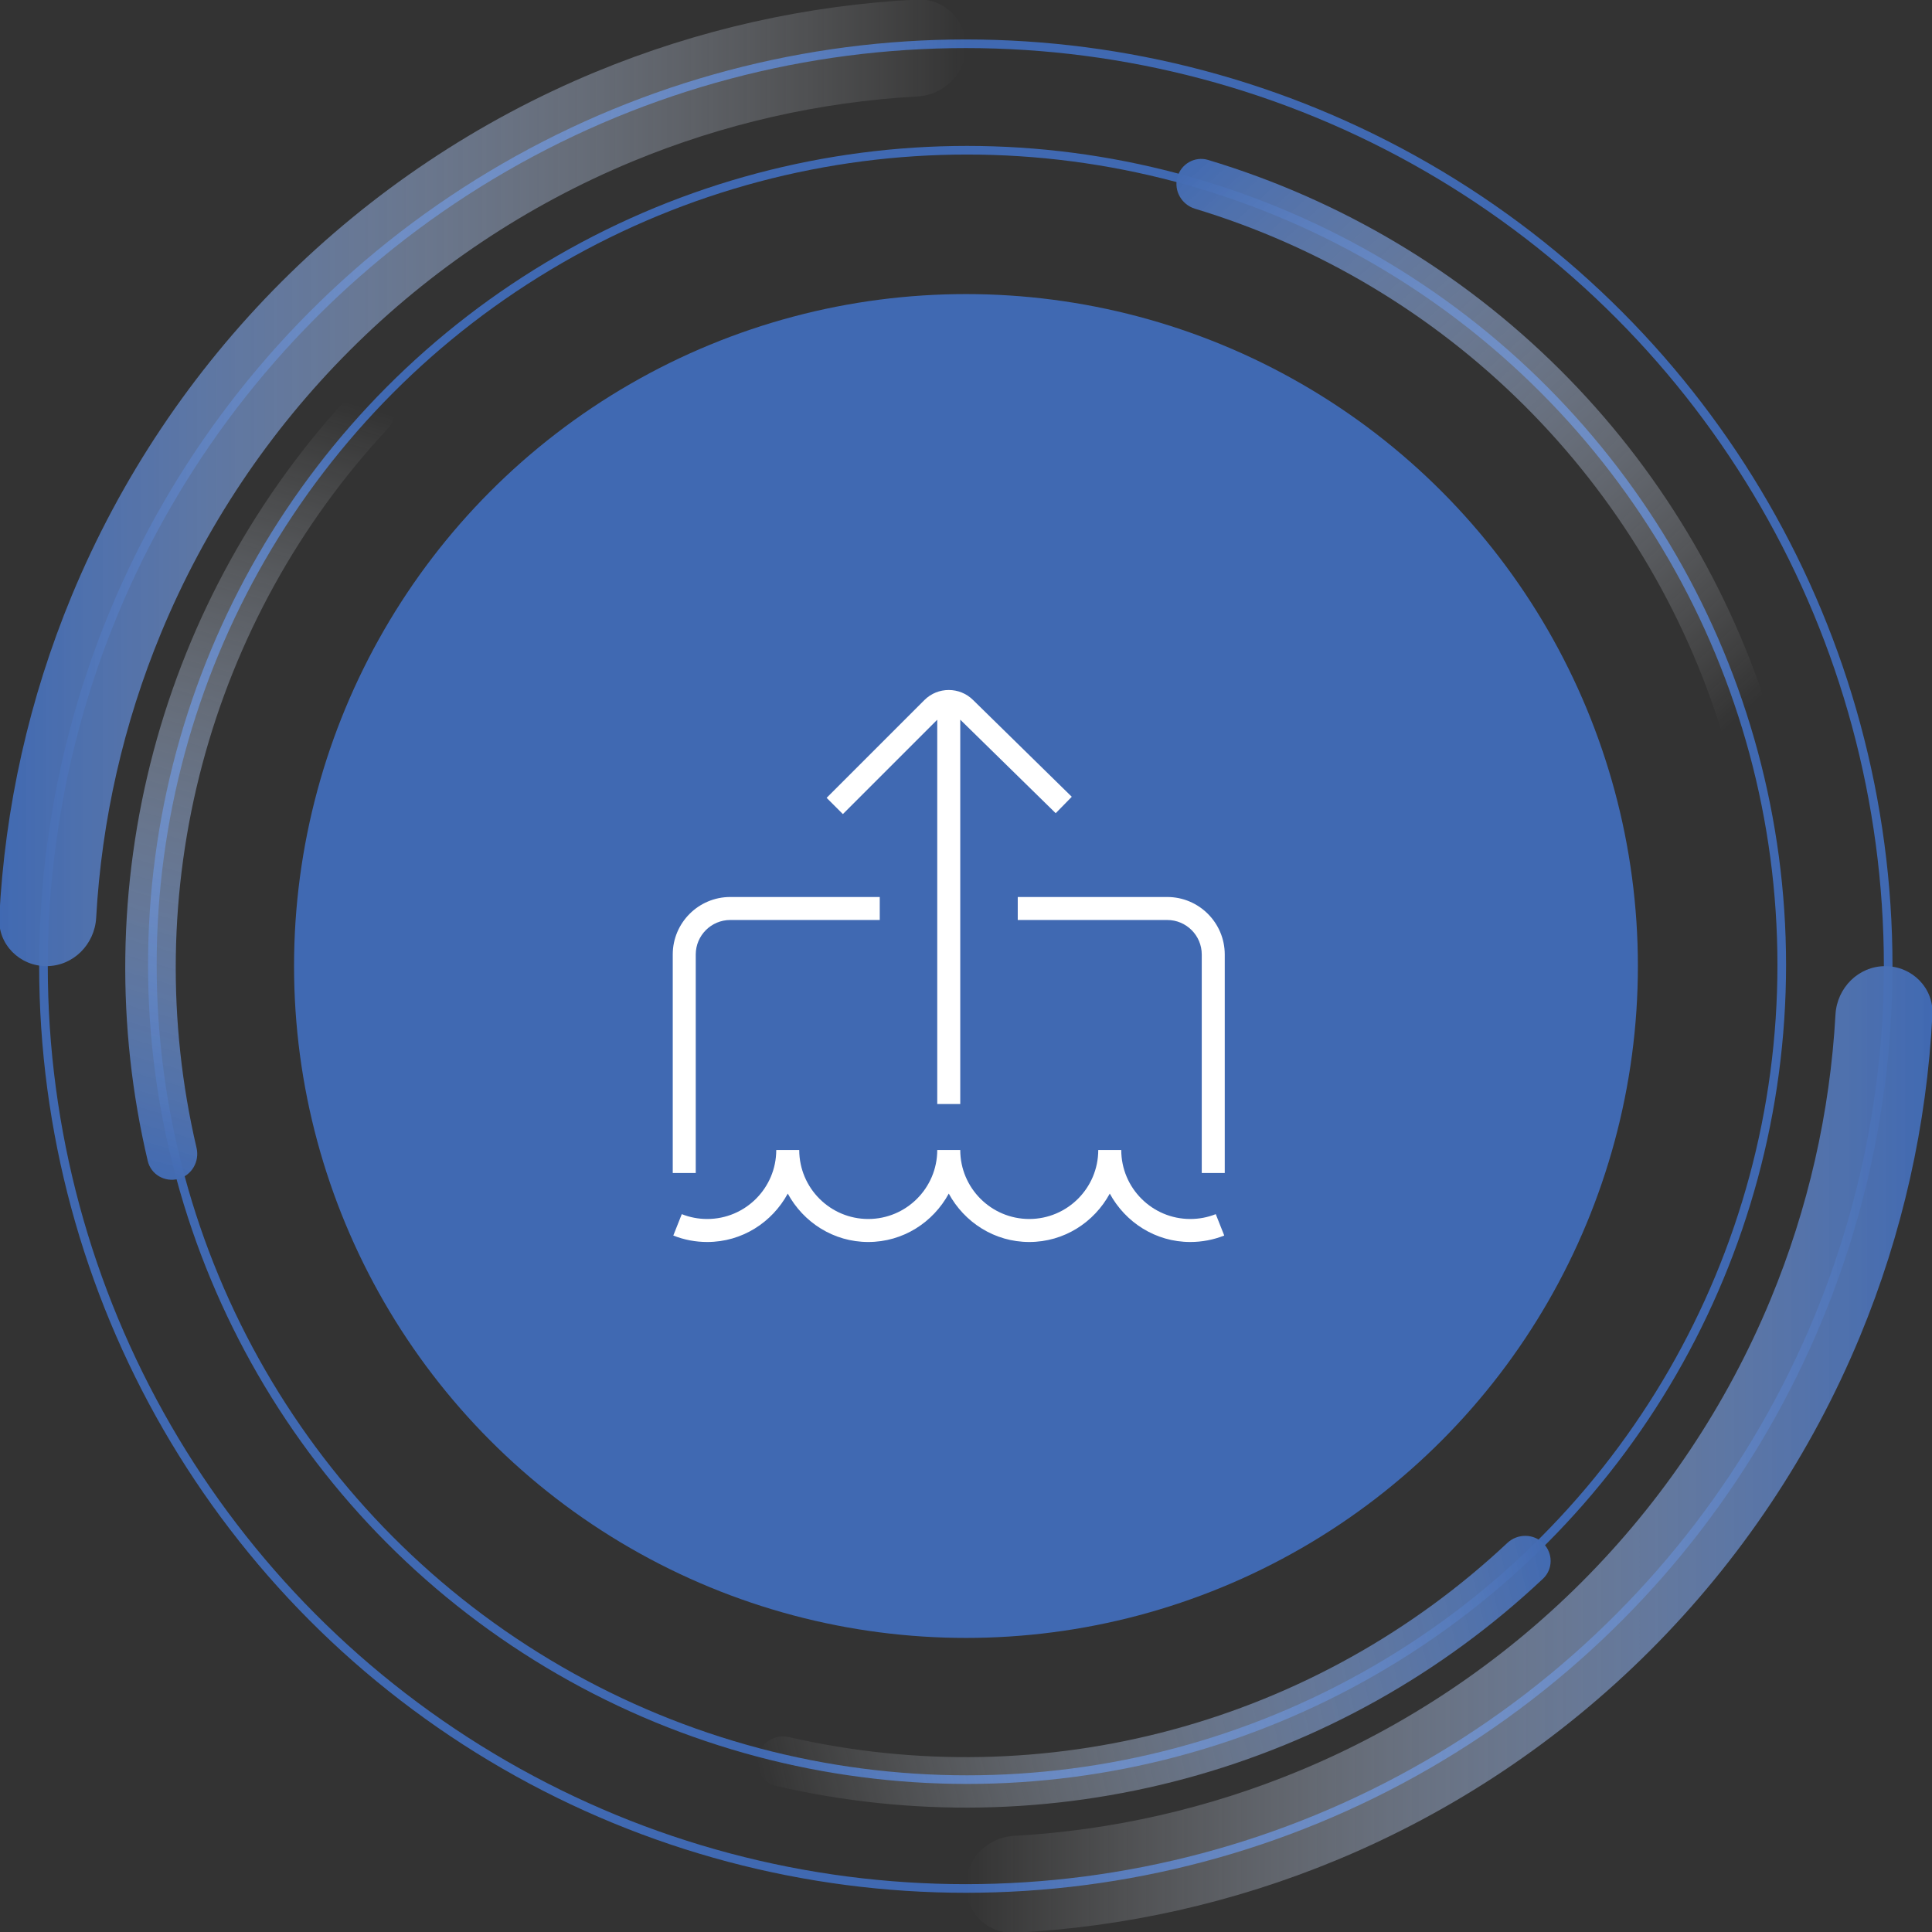 <svg width="112" height="112" viewBox="0 0 112 112" fill="none" xmlns="http://www.w3.org/2000/svg">
<rect x="0" y="0" width="112" height="112" fill="#333333" stroke="none"/>
<g clip-path="url(#clip0_9316_125156)">
<circle cx="55.99" cy="56.007" r="53.47" stroke="#4069B2" stroke-width="0.5"/>
<path d="M109.289 56.008C110.838 56.008 112.101 57.265 112.024 58.812C111.703 65.222 110.284 71.536 107.823 77.478C105.003 84.285 100.871 90.47 95.661 95.68C90.451 100.89 84.266 105.023 77.459 107.842C71.517 110.303 65.203 111.722 58.793 112.043C57.246 112.12 55.989 110.857 55.989 109.308V109.308C55.989 107.758 57.246 106.511 58.793 106.425C64.465 106.109 70.051 104.838 75.312 102.659C81.439 100.121 87.005 96.402 91.694 91.713C96.383 87.024 100.102 81.458 102.64 75.332C104.819 70.07 106.09 64.484 106.405 58.812C106.491 57.265 107.739 56.008 109.289 56.008V56.008Z" fill="url(#paint0_linear_9316_125156)"/>
<path d="M2.692 56.008C1.143 56.008 -0.121 54.751 -0.043 53.203C0.278 46.794 1.696 40.479 4.157 34.537C6.977 27.73 11.11 21.545 16.319 16.335C21.529 11.126 27.714 6.993 34.521 4.173C40.463 1.712 46.778 0.294 53.187 -0.027C54.735 -0.105 55.992 1.159 55.992 2.708V2.708C55.992 4.257 54.735 5.505 53.188 5.591C47.515 5.907 41.929 7.178 36.668 9.357C30.542 11.894 24.976 15.614 20.287 20.303C15.598 24.991 11.878 30.558 9.341 36.684C7.162 41.945 5.891 47.531 5.575 53.204C5.489 54.751 4.241 56.008 2.692 56.008V56.008Z" fill="url(#paint1_linear_9316_125156)"/>
<circle cx="56.061" cy="55.938" r="47.229" stroke="#4069B2" stroke-width="0.5"/>
<circle cx="55.998" cy="56" r="38.952" fill="#4069B2"/>
<path d="M68.249 10.286C68.458 9.505 69.262 9.039 70.036 9.272C77.723 11.581 84.73 15.754 90.428 21.428C96.126 27.102 100.328 34.091 102.669 41.768C102.904 42.542 102.442 43.347 101.662 43.559V43.559C100.882 43.772 100.08 43.311 99.843 42.538C97.637 35.355 93.697 28.815 88.362 23.502C83.027 18.189 76.471 14.277 69.278 12.101C68.504 11.867 68.04 11.067 68.249 10.286V10.286Z" fill="url(#paint2_linear_9316_125156)"/>
<path d="M89.465 89.465C90.037 90.037 90.038 90.965 89.45 91.519C83.606 97.022 76.49 101.004 68.727 103.101C60.964 105.199 52.81 105.343 44.99 103.532C44.203 103.35 43.737 102.547 43.943 101.765V101.765C44.148 100.983 44.949 100.519 45.737 100.7C53.061 102.382 60.694 102.239 67.963 100.275C75.232 98.311 81.898 94.59 87.379 89.448C87.968 88.895 88.893 88.893 89.465 89.465V89.465Z" fill="url(#paint3_linear_9316_125156)"/>
<path d="M10.337 68.343C9.556 68.552 8.751 68.089 8.565 67.302C6.721 59.491 6.832 51.337 8.897 43.565C10.962 35.793 14.913 28.66 20.392 22.793C20.943 22.203 21.872 22.2 22.446 22.769V22.769C23.02 23.339 23.022 24.264 22.471 24.856C17.353 30.358 13.659 37.039 11.726 44.316C9.792 51.594 9.682 59.227 11.394 66.544C11.579 67.332 11.118 68.134 10.337 68.343V68.343Z" fill="url(#paint4_linear_9316_125156)"/>
<g clip-path="url(#clip1_9316_125156)">
<path d="M40.333 68H39V55.333C39 53.496 40.495 52 42.333 52H51V53.333H42.333C41.231 53.333 40.333 54.23 40.333 55.333V68ZM67.667 52H59V53.333H67.667C68.769 53.333 69.667 54.23 69.667 55.333V68H71V55.333C71 53.496 69.505 52 67.667 52ZM54.333 41.724V64H55.667V41.72L61.2 47.142L62.132 46.19L56.415 40.585C55.636 39.805 54.365 39.805 53.587 40.585L47.92 46.252L48.863 47.194L54.333 41.724ZM69 70.666C66.795 70.666 65 68.872 65 66.666H63.667C63.667 68.872 61.872 70.666 59.667 70.666C57.461 70.666 55.667 68.872 55.667 66.666H54.333C54.333 68.872 52.539 70.666 50.333 70.666C48.128 70.666 46.333 68.872 46.333 66.666H45C45 68.872 43.205 70.666 41 70.666C40.489 70.666 39.992 70.572 39.524 70.385L39.032 71.625C39.659 71.874 40.321 72 41.001 72C43.023 72 44.764 70.857 45.668 69.194C46.572 70.856 48.313 72 50.335 72C52.356 72 54.097 70.857 55.001 69.194C55.905 70.856 57.647 72 59.668 72C61.689 72 63.431 70.857 64.335 69.194C65.239 70.856 66.98 72 69.001 72C69.681 72 70.344 71.873 70.971 71.625L70.479 70.385C70.009 70.572 69.512 70.666 69.003 70.666H69Z" fill="white"/>
</g>
</g>
<defs>
<linearGradient id="paint0_linear_9316_125156" x1="112.094" y1="56.008" x2="-0.116" y2="56.008" gradientUnits="userSpaceOnUse">
<stop stop-color="#4069B2"/>
<stop offset="0.5" stop-color="white" stop-opacity="0"/>
</linearGradient>
<linearGradient id="paint1_linear_9316_125156" x1="-0.113" y1="56.008" x2="112.096" y2="56.008" gradientUnits="userSpaceOnUse">
<stop stop-color="#4069B2"/>
<stop offset="0.5" stop-color="white" stop-opacity="0"/>
</linearGradient>
<linearGradient id="paint2_linear_9316_125156" x1="68.628" y1="8.872" x2="130.542" y2="76.528" gradientUnits="userSpaceOnUse">
<stop stop-color="#4069B2"/>
<stop offset="0.5" stop-color="white" stop-opacity="0"/>
</linearGradient>
<linearGradient id="paint3_linear_9316_125156" x1="90.5" y1="90.5" x2="-3.061" y2="112.627" gradientUnits="userSpaceOnUse">
<stop stop-color="#4069B2"/>
<stop offset="0.5" stop-color="#F8FAFA" stop-opacity="0"/>
</linearGradient>
<linearGradient id="paint4_linear_9316_125156" x1="8.923" y1="68.722" x2="34.86" y2="-21.129" gradientUnits="userSpaceOnUse">
<stop stop-color="#4069B2"/>
<stop offset="0.5" stop-color="#F8FAFA" stop-opacity="0"/>
</linearGradient>
<clipPath id="clip0_9316_125156">
<rect width="112" height="112" fill="white"/>
</clipPath>
<clipPath id="clip1_9316_125156">
<rect width="32" height="32" fill="white" transform="translate(39 40)"/>
</clipPath>
</defs>
</svg>
